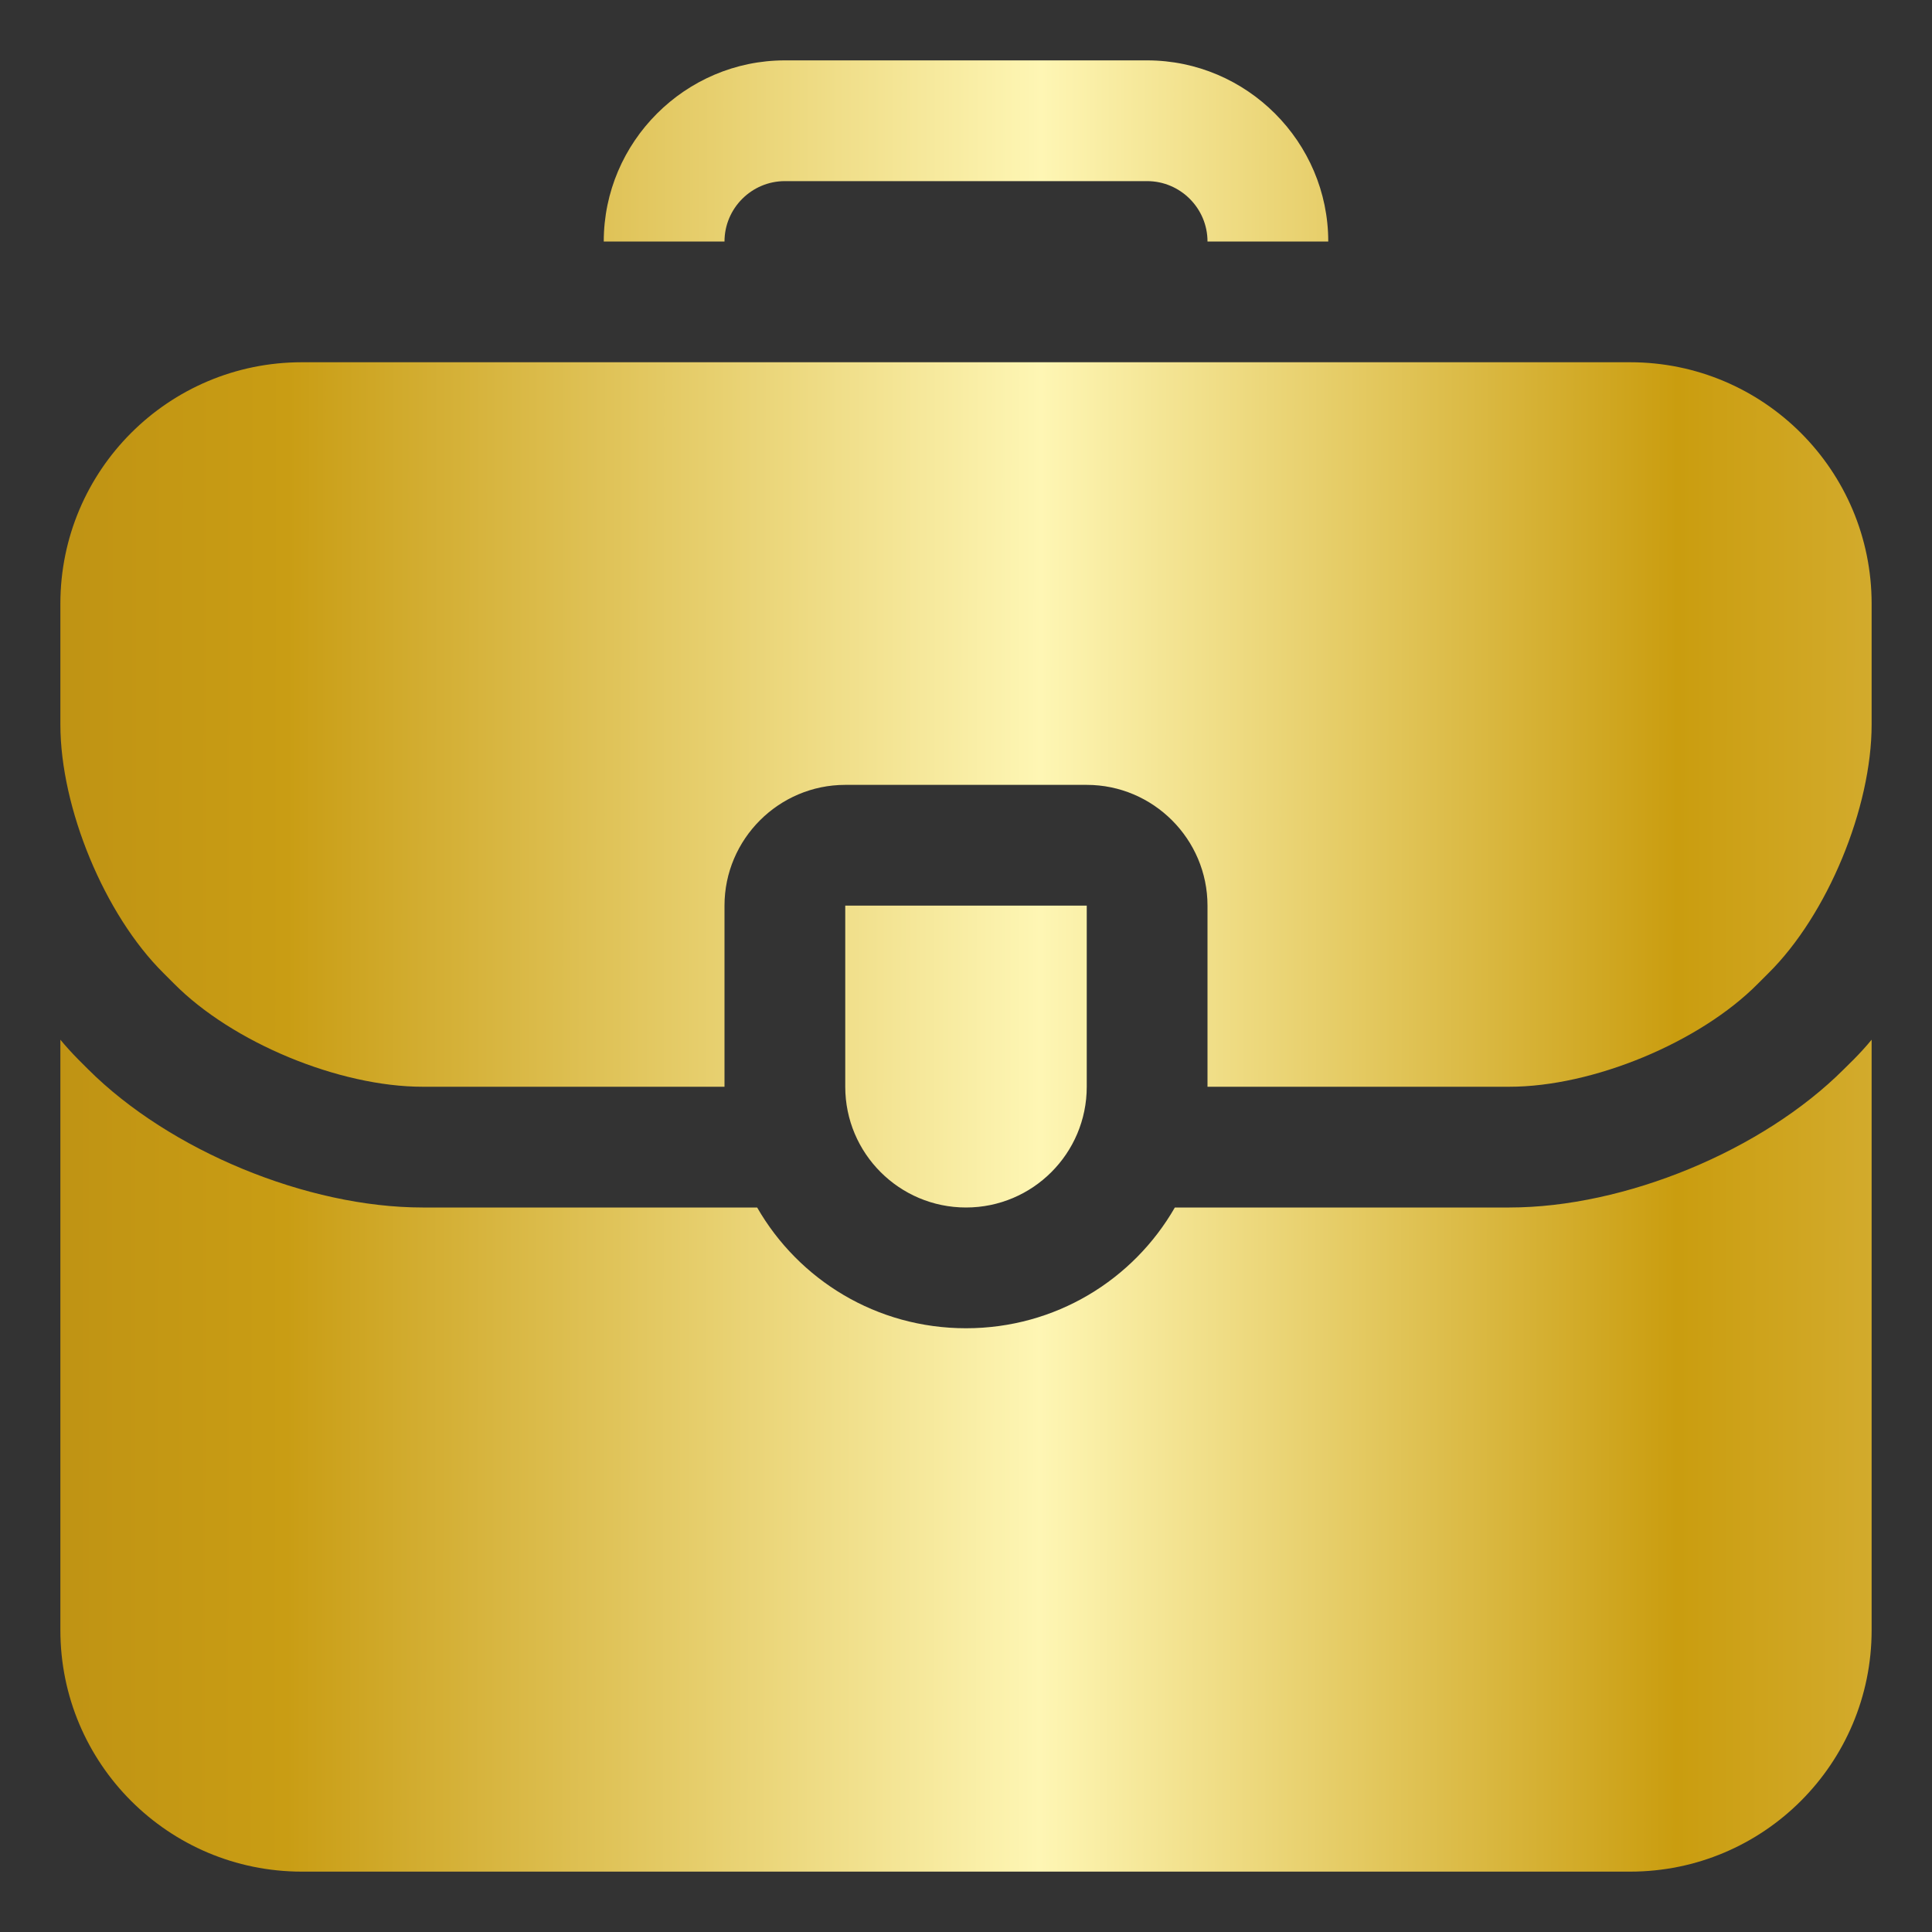 <svg width="20" height="20" viewBox="0 0 20 20" fill="none" xmlns="http://www.w3.org/2000/svg">
<rect x="0" y="0" width="20" height="20" fill="#333333" stroke="none"/>
<path d="M19.375 10.763V16.875C19.375 18.256 18.256 19.375 16.875 19.375H3.125C1.744 19.375 0.625 18.256 0.625 16.875V10.763C0.681 10.831 0.744 10.9 0.806 10.963L0.912 11.069C1.756 11.912 3.181 12.5 4.375 12.5H7.838C8.269 13.25 9.075 13.75 10 13.75C10.925 13.75 11.731 13.25 12.162 12.5H15.625C16.819 12.5 18.244 11.912 19.087 11.069L19.194 10.963C19.256 10.9 19.319 10.831 19.375 10.763ZM16.875 3.75H3.125C1.744 3.75 0.625 4.869 0.625 6.25V7.5C0.625 8.362 1.081 9.469 1.694 10.075L1.8 10.181C2.406 10.794 3.513 11.25 4.375 11.25H7.5V9.375C7.5 8.687 8.062 8.125 8.75 8.125H11.25C11.938 8.125 12.5 8.687 12.5 9.375V11.25H15.625C16.487 11.25 17.594 10.794 18.2 10.181L18.306 10.075C18.919 9.469 19.375 8.362 19.375 7.5V6.25C19.375 4.869 18.256 3.75 16.875 3.75ZM11.875 0.625H8.125C7.094 0.625 6.25 1.469 6.25 2.5H7.5C7.5 2.156 7.781 1.875 8.125 1.875H11.875C12.219 1.875 12.5 2.156 12.5 2.5H13.75C13.75 1.469 12.906 0.625 11.875 0.625ZM8.75 11.25C8.75 11.94 9.31 12.5 10 12.5C10.69 12.5 11.25 11.94 11.25 11.25V9.375H8.75V11.25Z" fill="url(#paint0_linear_340_10882)"/>
<defs>
<linearGradient id="paint0_linear_340_10882" x1="-6.182" y1="9.924" x2="33.986" y2="9.959" gradientUnits="userSpaceOnUse">
<stop stop-color="#A47715"/>
<stop offset="0.228" stop-color="#C99D14"/>
<stop offset="0.422" stop-color="#FEF6B4"/>
<stop offset="0.586" stop-color="#CA9D0F"/>
<stop offset="0.772" stop-color="#EAD07C"/>
<stop offset="1" stop-color="#FFE084"/>
</linearGradient>
</defs>
</svg>
